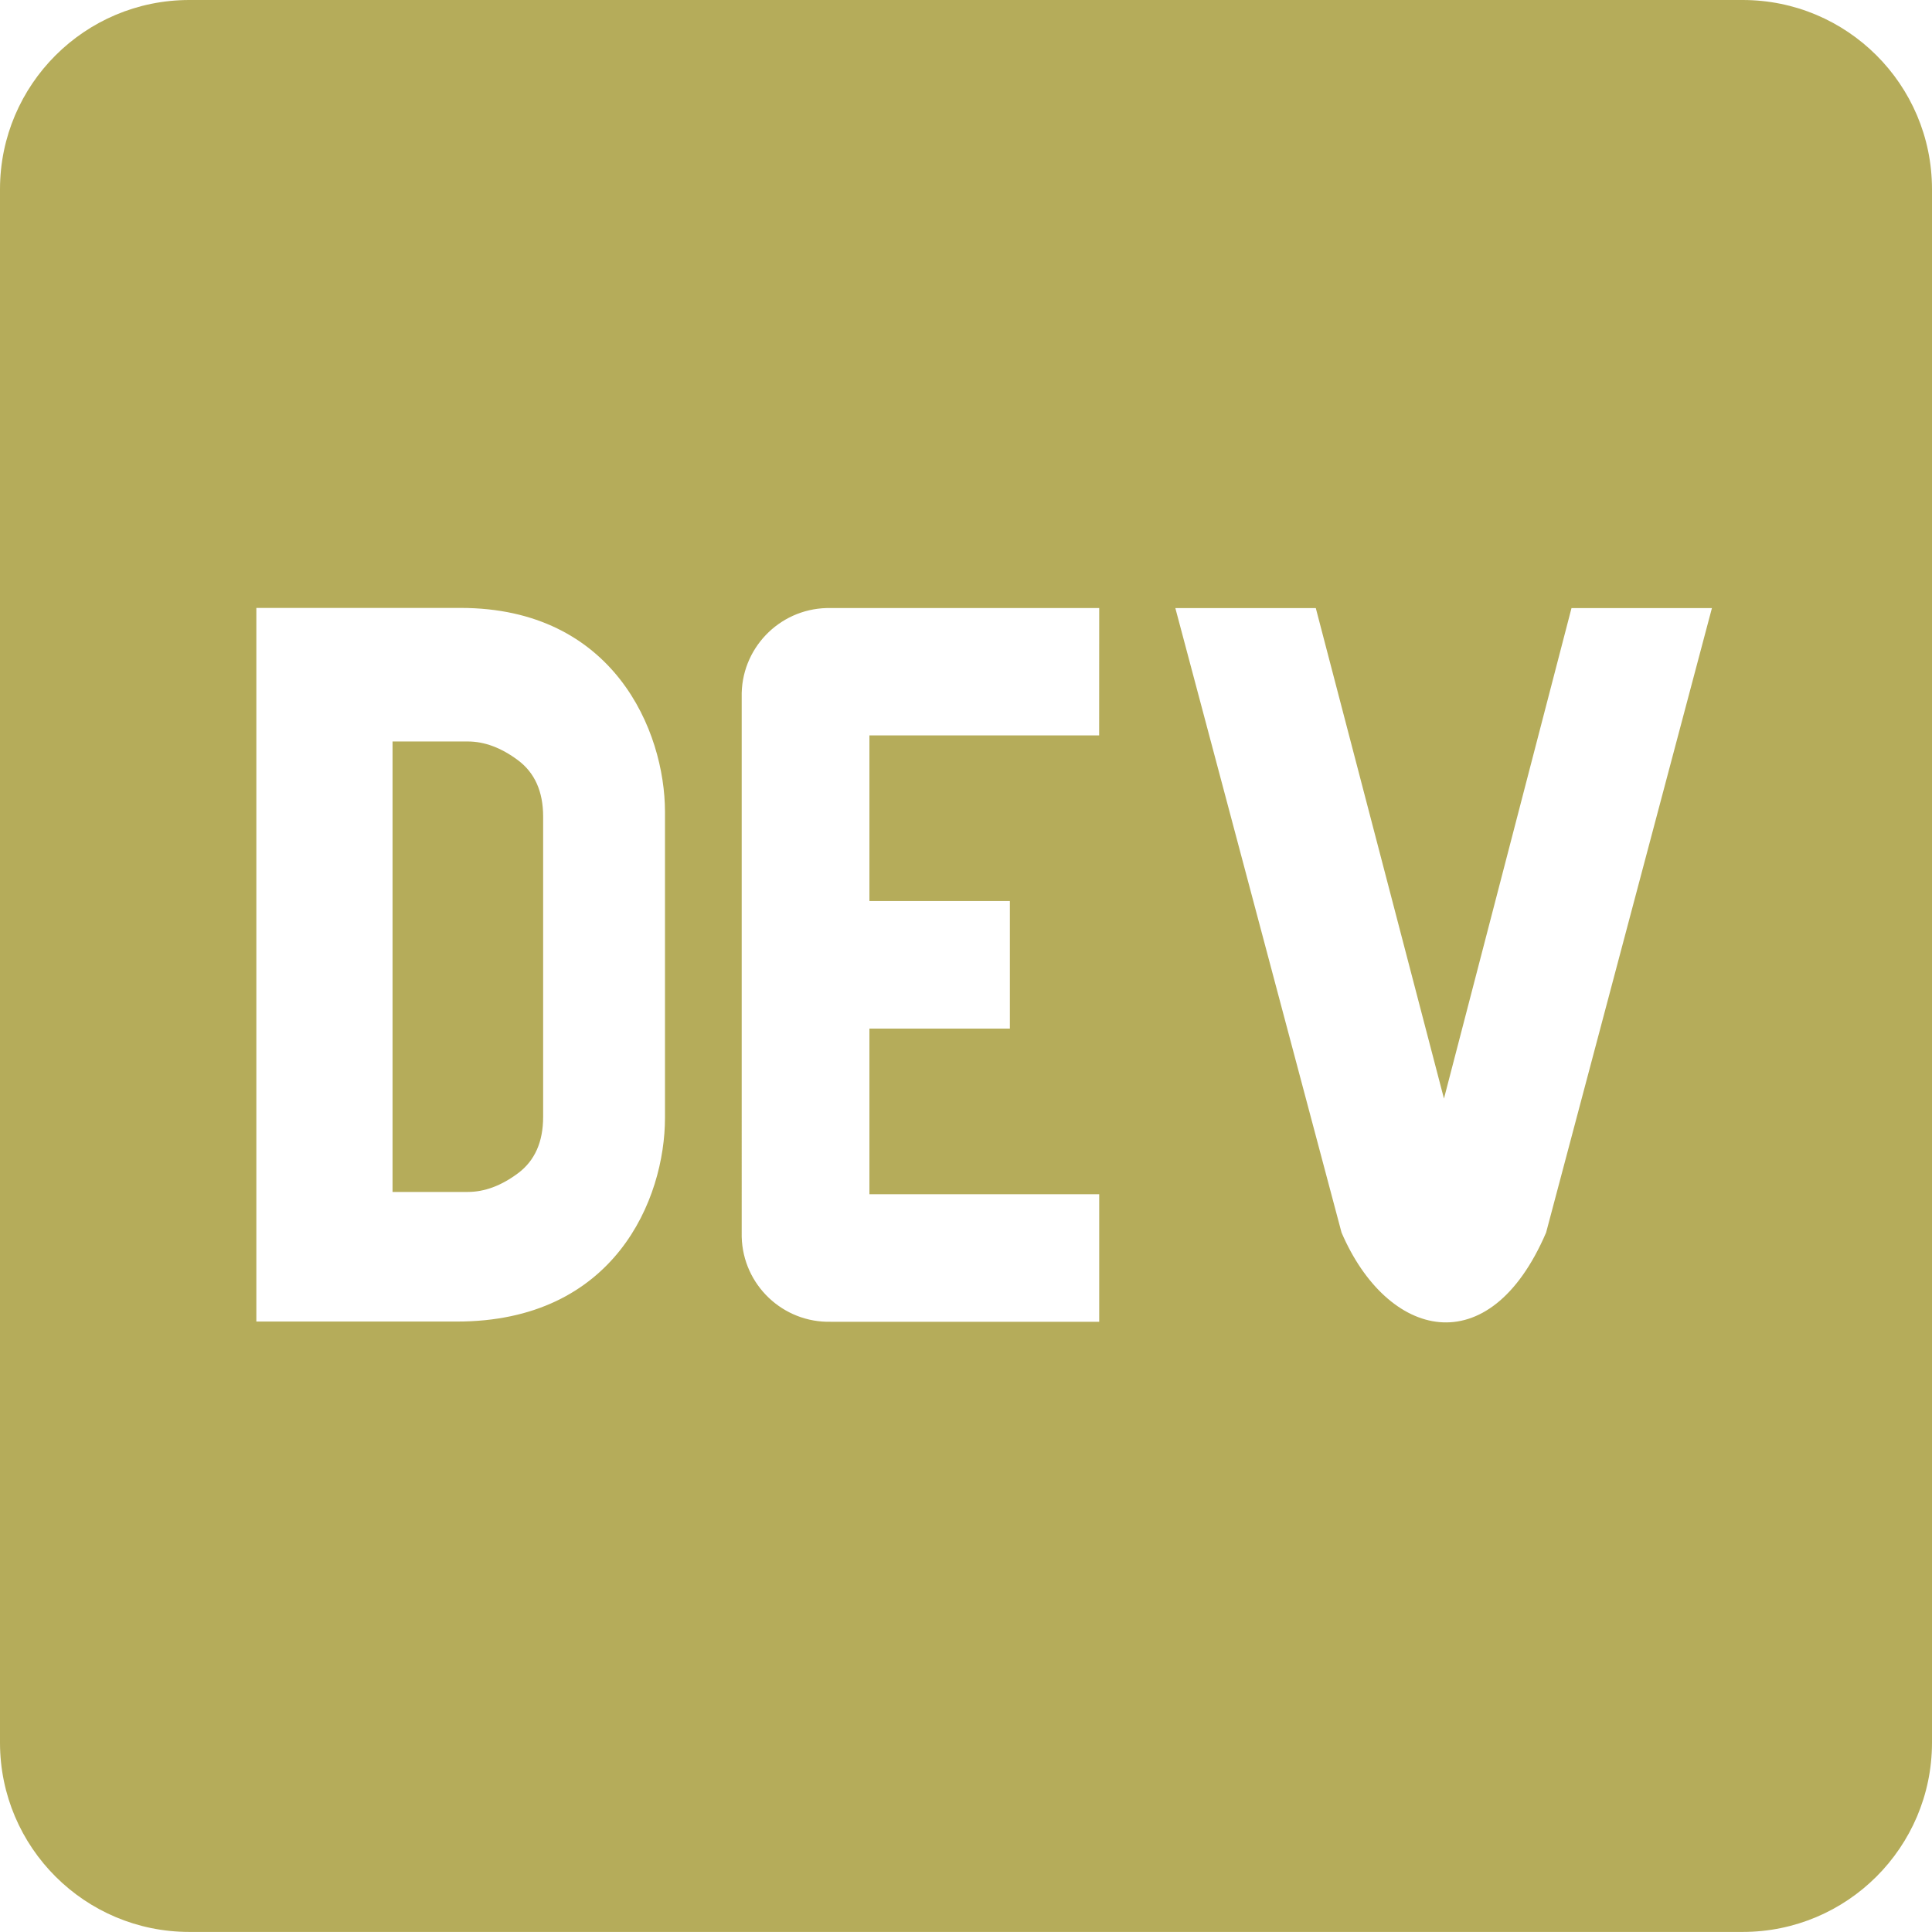 <?xml version="1.0" encoding="utf-8"?>
<!DOCTYPE svg PUBLIC "-//W3C//DTD SVG 1.1//EN" "http://www.w3.org/Graphics/SVG/1.1/DTD/svg11.dtd">
<svg xmlns="http://www.w3.org/2000/svg" viewBox="0 0 61.25 61.249" overflow="visible">
<path fill="rgb(181,172,90)" d="M16.422,24.102c-0.529-0.396-1.063-0.595-1.592-0.595h-2.385v14.281h2.385c0.531,0,1.063-0.197,1.594-0.594
	c0.531-0.397,0.795-0.992,0.795-1.785v-9.523C17.219,25.093,16.952,24.498,16.422,24.102z M55.248,0H6.002
	C2.692,0,0.008,2.678,0,5.988v49.272c0.008,3.31,2.692,5.988,6.002,5.988h49.246c3.311,0,5.994-2.68,6.002-5.988V5.988
	C61.243,2.677,58.557,0,55.248,0z M21.082,35.436c0,2.571-1.588,6.469-6.611,6.461H8.127V19.273h6.477
	c4.847,0,6.476,3.893,6.478,6.465L21.082,35.436z M34.846,23.314h-7.283v5.252h4.453v4.043h-4.453v5.252h7.285v4.043h-8.5
	c-1.526,0.039-2.795-1.166-2.834-2.693V22.107c-0.037-1.525,1.17-2.791,2.695-2.83h8.639L34.846,23.314z M49.016,39.076
	c-1.805,4.205-5.037,3.367-6.485,0l-5.269-19.797h4.453l4.063,15.549l4.043-15.549h4.452L49.016,39.076z"/>
</svg>
